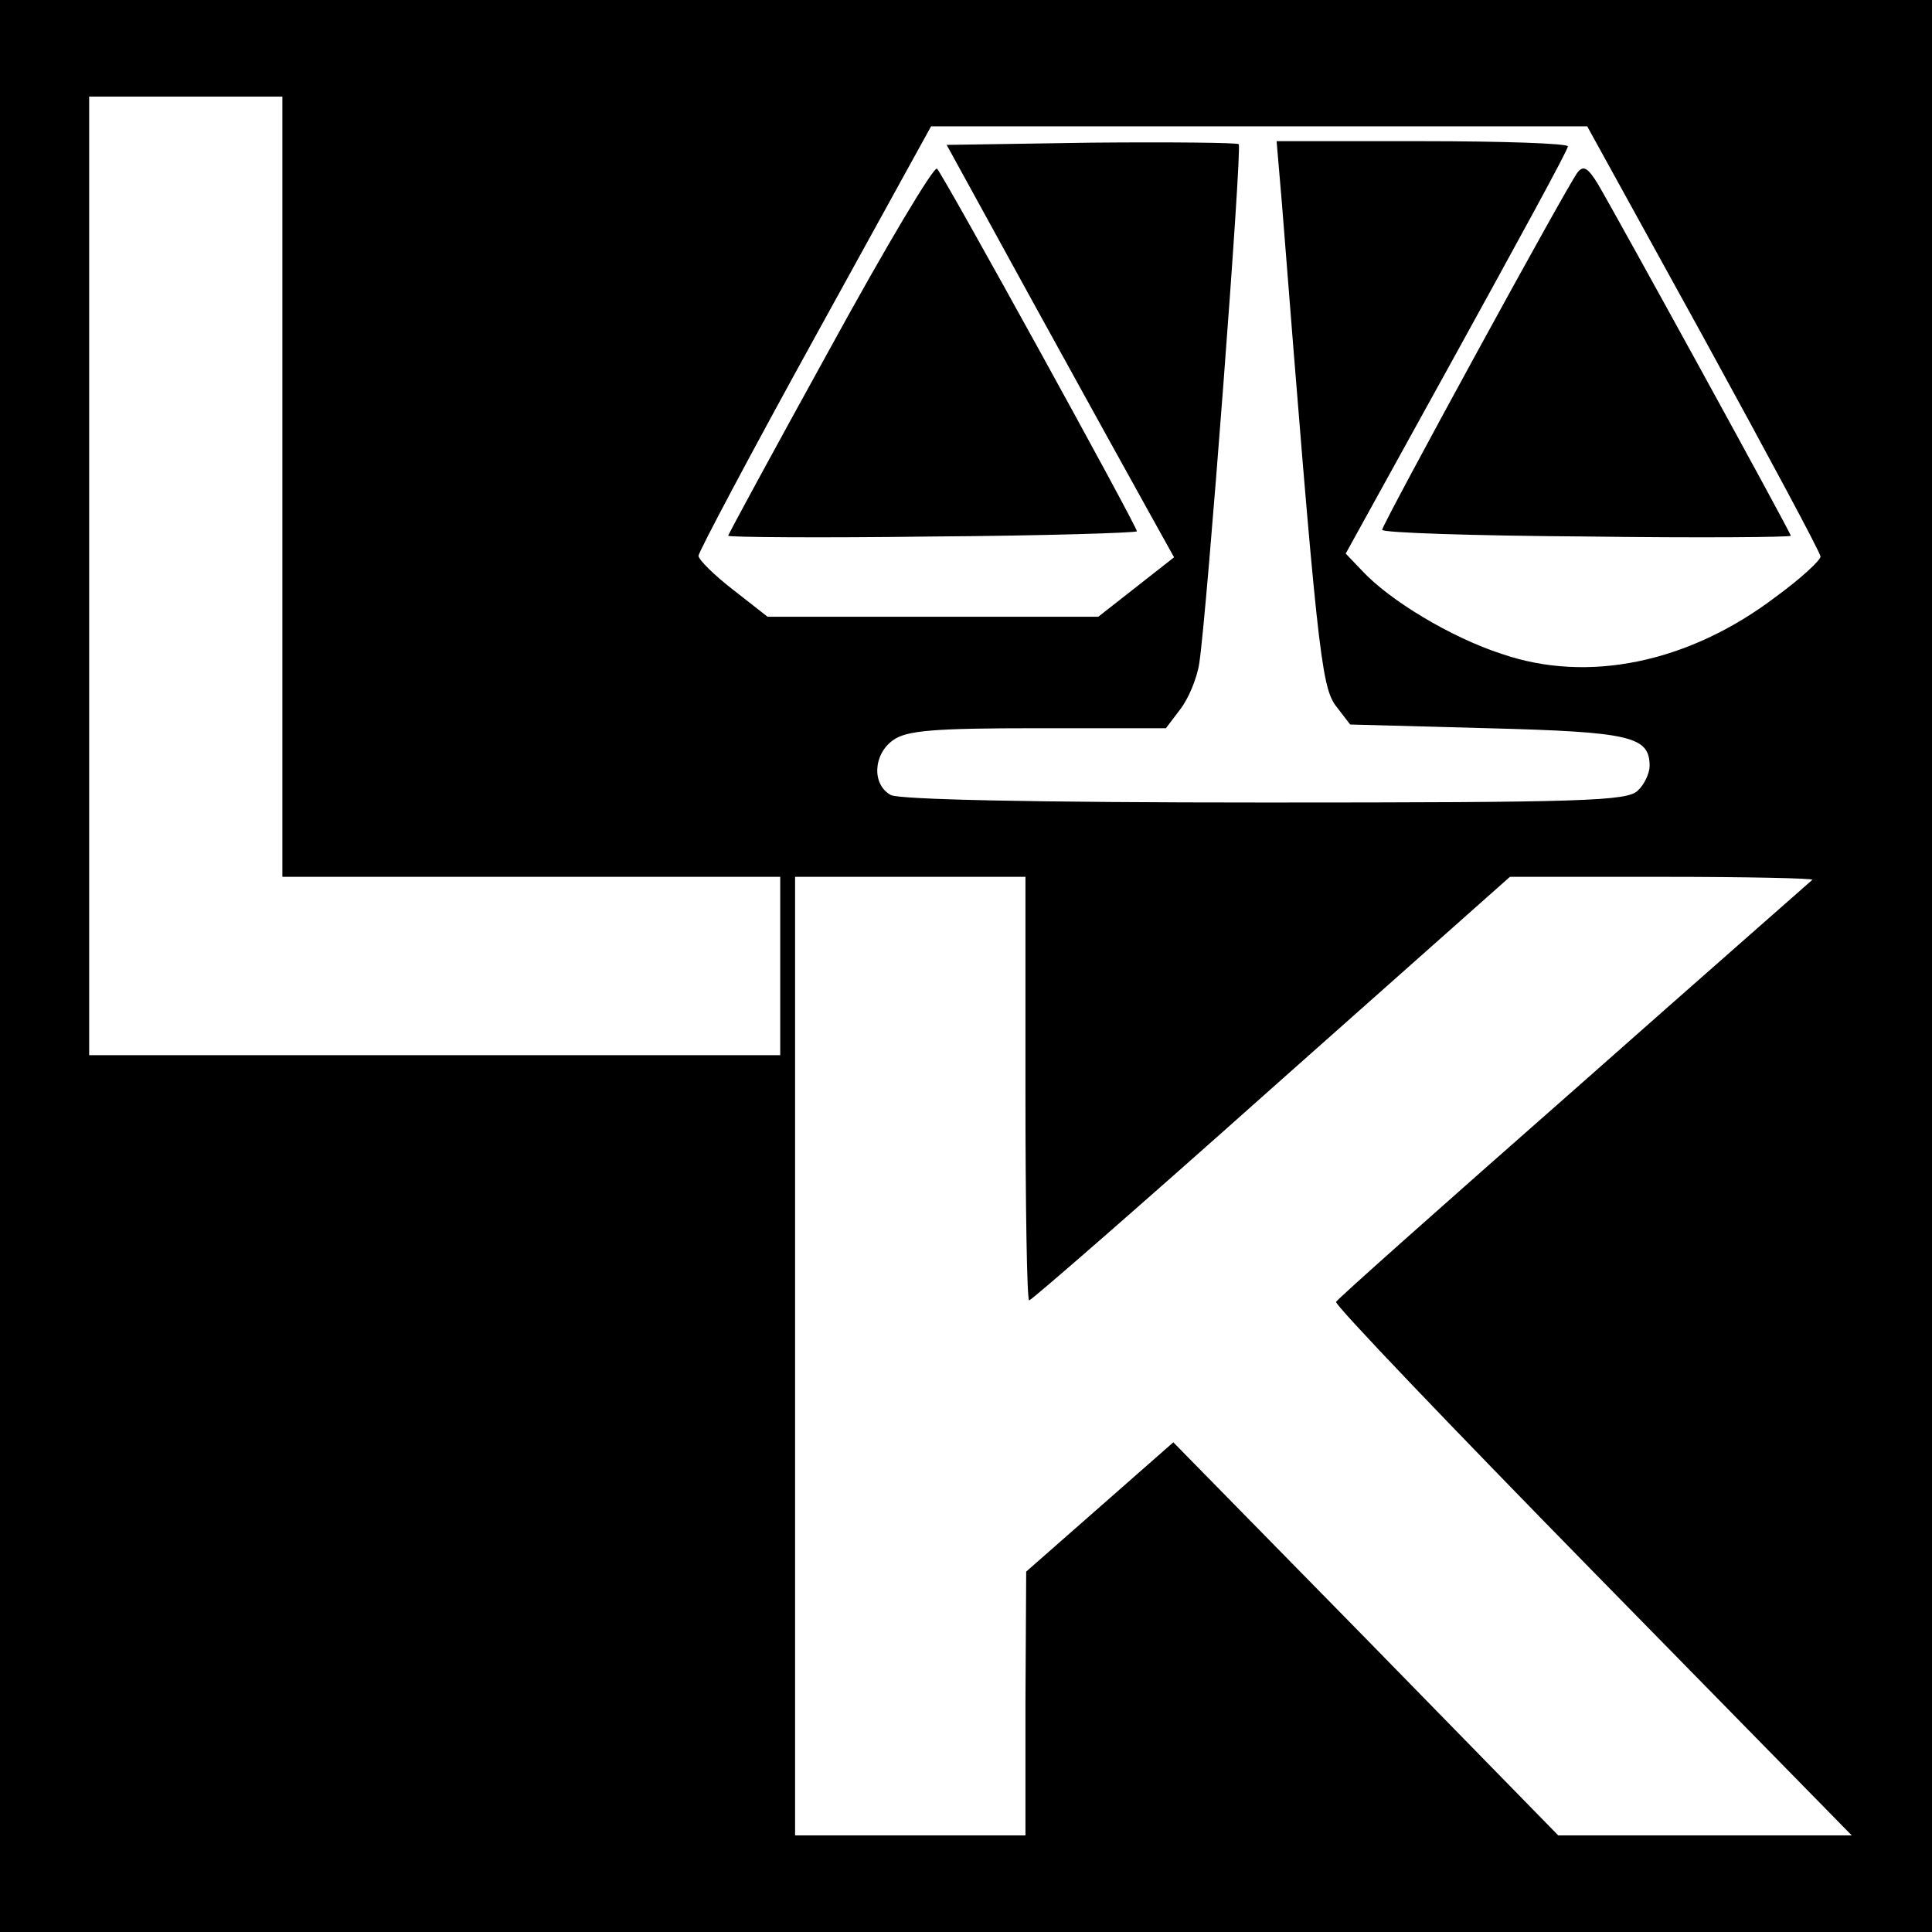 <svg version="1" xmlns="http://www.w3.org/2000/svg" width="346.667" height="346.667" viewBox="0 0 260 260"><path d="M0 130v130h260V0H0v130zm38-64.5V118h67v24H12V13h26v52.5zm191.3-20c8.6 15.7 15.7 28.9 15.7 29.4s-2.7 3-6 5.4c-11.7 8.9-25.3 11.7-36.9 7.7-6.8-2.2-15.1-7.2-18.8-11.2l-2.2-2.3 14.9-27c8.2-14.9 15-27.3 15-27.8 0-.4-8.8-.7-19.6-.7h-19.6l.7 8.2c4.7 59.7 5.3 65 7.2 67.7l2 2.6 18.5.5c19.3.5 21.8 1.1 21.8 5.1 0 .9-.7 2.5-1.6 3.3-1.4 1.4-7.3 1.6-50 1.6-31.6 0-49.2-.4-50.5-1-2.6-1.4-2.4-5.5.3-7.4 1.8-1.3 5.5-1.6 19.4-1.6h17.3l1.9-2.5c1.1-1.4 2.3-4.2 2.6-6.3 1-6.4 5.8-69.4 5.3-69.8-.2-.2-9.2-.3-19.9-.2l-19.4.3L139.2 41c6.5 11.8 13.4 24.3 15.3 27.7L158 75l-5.1 4-5.1 4h-44.5l-4.6-3.6c-2.6-2-4.7-4.1-4.7-4.6s7-13.7 15.6-29.3L125.3 17H213.6l15.7 28.5zm-91.3 101c0 15.7.2 28.5.5 28.5s15-12.8 32.6-28.5l32.1-28.5h20.6c11.3 0 20.3.2 20.1.4-.2.2-14.7 12.9-32.1 28.3-17.4 15.3-31.8 28.1-32 28.5-.2.4 15.4 16.7 34.5 36.2l34.9 35.6h-39.5l-25.9-26.5-25.9-26.4-9.9 8.7-9.9 8.7-.1 17.7V247h-31V118h31v28.5z"/><path d="M111.7 46.9C104.2 60.5 98 71.9 98 72.1c0 .2 12.4.3 27.5.1 15.1-.1 27.5-.5 27.5-.7 0-.7-26-47.9-26.9-48.8-.4-.4-6.9 10.5-14.4 24.2zM212.3 23.2C210.9 25 186 70.6 186 71.3c0 .4 12.4.8 27.5.9 15.1.2 27.5.1 27.5-.1 0-.4-23.4-43-26-47.4-1.3-2.1-1.9-2.5-2.7-1.5z"/></svg>